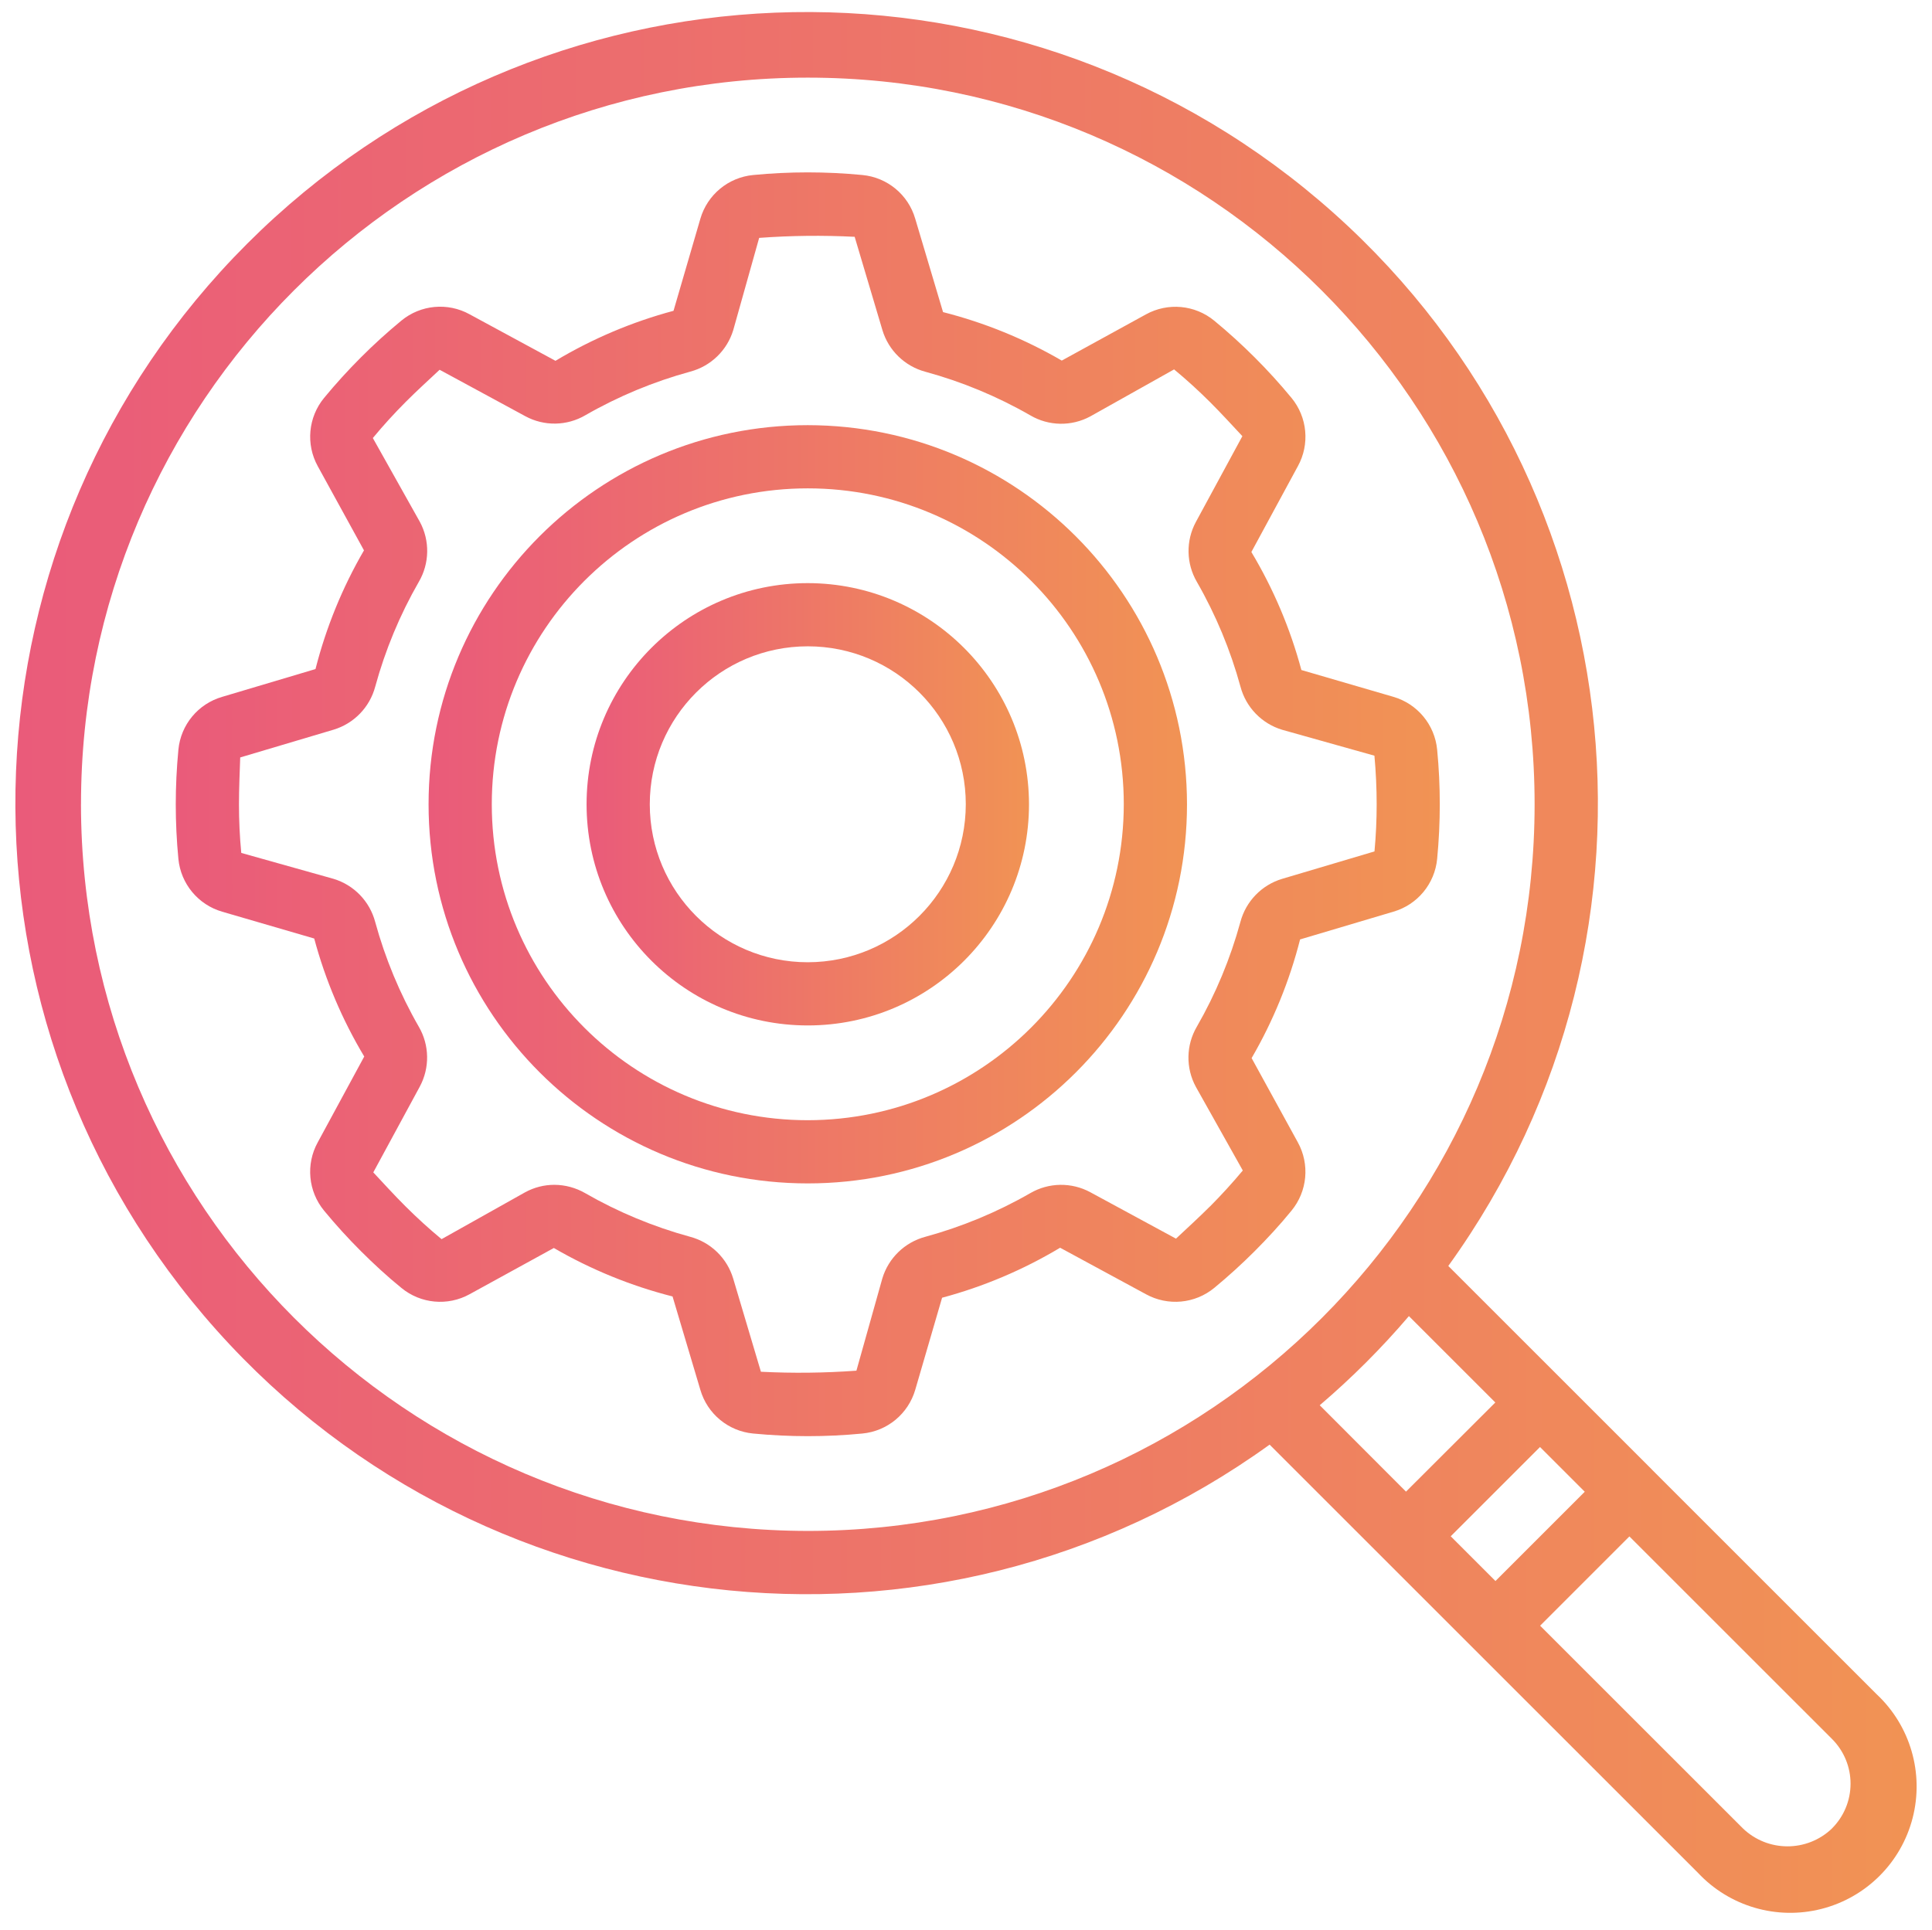 <?xml version="1.0" encoding="UTF-8"?><svg id="uuid-3f018946-6d5b-4bea-a454-6824094f7159" xmlns="http://www.w3.org/2000/svg" xmlns:xlink="http://www.w3.org/1999/xlink" viewBox="0 0 682.19 681.77"><defs><style>.uuid-1c36b39a-4c33-4e95-b2ea-e79f4b6cb1b7{fill:url(#uuid-c04ca72c-9d9b-421a-8b53-35cc0f61bcad);}.uuid-d177685a-7485-45ce-bc43-80f37cd2d4ae{fill:url(#uuid-bb78b1ce-ceb6-45c7-b147-7376f7230a22);}.uuid-fab32167-196b-439d-a617-33bb5021e7d8{fill:none;}.uuid-d9f9e313-b008-4d53-94a2-b5896e3e366d{fill:url(#uuid-616f0a03-e3ac-40b0-9fff-42ce54f63cad);}.uuid-ec523769-8c80-44d5-8a6c-c77e36131b82{fill:url(#uuid-873fd6dd-442e-4eac-9fb3-d054db1576dc);}</style><linearGradient id="uuid-873fd6dd-442e-4eac-9fb3-d054db1576dc" x1="5.43" y1="339.91" x2="676.76" y2="339.91" gradientUnits="userSpaceOnUse"><stop offset="0" stop-color="#ea5b7a"/><stop offset="1" stop-color="#f19354"/></linearGradient><linearGradient id="uuid-c04ca72c-9d9b-421a-8b53-35cc0f61bcad" x1="62.07" y1="284.06" x2="508.39" y2="284.06" xlink:href="#uuid-873fd6dd-442e-4eac-9fb3-d054db1576dc"/><linearGradient id="uuid-bb78b1ce-ceb6-45c7-b147-7376f7230a22" x1="151.34" y1="284.06" x2="419.13" y2="284.06" xlink:href="#uuid-873fd6dd-442e-4eac-9fb3-d054db1576dc"/><linearGradient id="uuid-616f0a03-e3ac-40b0-9fff-42ce54f63cad" x1="207.13" y1="284.06" x2="363.34" y2="284.06" xlink:href="#uuid-873fd6dd-442e-4eac-9fb3-d054db1576dc"/></defs><rect class="uuid-fab32167-196b-439d-a617-33bb5021e7d8" width="682.19" height="681.77"/><g id="uuid-24b990f3-193e-41a2-bd53-bc004c706698"><path id="uuid-0b8e53a7-6323-4ce2-bac3-0966f28cfb72" class="uuid-ec523769-8c80-44d5-8a6c-c77e36131b82" d="M583.25,518.97l-31.57-31.57-40.29-40.28c85.21-118.09,65.42-281.83-45.47-376.23C355.03-23.5,190.23-16.89,87.26,86.09-15.71,189.06-22.32,353.86,72.07,464.75c94.39,110.89,258.13,130.68,376.23,45.47l151.25,151.23c11.13,11.89,27.85,16.77,43.63,12.74,15.78-4.03,28.11-16.33,32.17-32.1,4.06-15.77-.78-32.5-12.64-43.65l-79.46-79.45ZM512.25,542.59l31.53-31.53,15.8,15.8-31.53,31.53-15.8-15.8ZM28.6,284.06C28.6,142.32,143.5,27.42,285.23,27.42s256.64,114.9,256.64,256.64-114.9,256.64-256.64,256.64c-141.67-.15-256.48-114.96-256.64-256.64h0ZM497.48,464.82l30.52,30.51-31.54,31.49-30.46-30.51c11.31-9.65,21.84-20.18,31.49-31.49ZM646.86,645.8c-8.81,8.42-22.69,8.39-31.47-.07l-71.57-71.56,31.52-31.53,71.57,71.56c4.19,4.2,6.54,9.89,6.52,15.81-.01,5.93-2.38,11.61-6.59,15.79h.01Z"/><path id="uuid-122b7833-d538-499e-9772-ac33580fe496" class="uuid-1c36b39a-4c33-4e95-b2ea-e79f4b6cb1b7" d="M441.94,373.71c7.62-13.11,13.38-27.22,17.12-41.92l32.95-9.8c8.49-2.46,14.61-9.85,15.45-18.65.62-6.47.93-12.95.93-19.28s-.3-12.81-.93-19.29c-.84-8.8-6.97-16.19-15.45-18.66l-32.49-9.47c-3.92-14.64-9.87-28.67-17.66-41.68l16.42-30.31c4.26-7.73,3.37-17.28-2.23-24.1-4.13-5.01-8.5-9.81-12.98-14.28-4.47-4.47-9.29-8.87-14.32-13.01-6.82-5.61-16.38-6.49-24.11-2.23l-29.73,16.32c-13.11-7.62-27.22-13.38-41.92-17.12l-9.82-32.97c-2.46-8.49-9.85-14.61-18.65-15.45-12.83-1.24-25.75-1.24-38.57,0-8.8.84-16.19,6.97-18.66,15.47l-9.47,32.49c-14.64,3.92-28.67,9.87-41.68,17.66l-30.31-16.42c-7.73-4.28-17.3-3.39-24.11,2.23-5.01,4.13-9.81,8.5-14.28,12.98s-8.87,9.29-13.01,14.32c-5.61,6.82-6.49,16.38-2.23,24.11l16.32,29.73c-7.62,13.11-13.38,27.22-17.12,41.92l-32.96,9.82c-8.49,2.46-14.61,9.85-15.45,18.65-.62,6.48-.93,12.97-.93,19.29s.3,12.81.93,19.29c.85,8.8,6.98,16.19,15.47,18.65l32.49,9.47c3.92,14.64,9.87,28.67,17.66,41.68l-16.42,30.31c-4.26,7.74-3.37,17.29,2.23,24.11,4.13,5.01,8.5,9.81,12.98,14.28s9.29,8.93,14.32,13.01c6.82,5.62,16.38,6.51,24.11,2.23l29.73-16.32c13.11,7.62,27.22,13.38,41.92,17.12l9.81,32.96c2.46,8.49,9.85,14.61,18.65,15.45,6.47.62,12.95.93,19.28.93s12.81-.3,19.29-.93c8.8-.84,16.2-6.97,18.67-15.47l9.47-32.49c14.64-3.92,28.67-9.87,41.68-17.66l30.31,16.42c7.74,4.26,17.29,3.38,24.11-2.23,5.01-4.13,9.81-8.5,14.28-12.98s8.93-9.29,13.01-14.32c5.61-6.82,6.49-16.38,2.23-24.11l-16.32-29.75ZM427.24,426.09c-3.99,3.98-8.27,7.88-12,11.38l-30.28-16.41c-6.65-3.58-14.68-3.45-21.2.36-11.63,6.68-24.07,11.85-37.01,15.39-7.28,1.94-13.03,7.51-15.2,14.72l-9.15,32.57c-11.22.82-22.48.95-33.72.38l-9.8-32.95c-2.17-7.21-7.92-12.78-15.2-14.72-12.95-3.54-25.4-8.71-37.03-15.4-3.33-1.92-7.1-2.94-10.93-2.95-3.57,0-7.09.9-10.23,2.6l-29.57,16.59c-4.46-3.68-8.71-7.58-12.73-11.58s-7.88-8.27-11.38-12l16.41-30.28c3.58-6.65,3.45-14.68-.36-21.2-6.68-11.63-11.85-24.07-15.39-37.01-1.94-7.27-7.5-13.02-14.71-15.19l-32.57-9.15c-.55-5.78-.81-11.55-.81-17.18s.27-11.4.44-16.54l32.95-9.8c7.21-2.17,12.78-7.92,14.72-15.2,3.54-12.95,8.71-25.4,15.4-37.03,3.81-6.52,3.94-14.56.35-21.2l-16.59-29.58c3.68-4.46,7.58-8.71,11.58-12.73s8.27-7.88,12-11.38l30.28,16.41c6.64,3.6,14.68,3.46,21.2-.36,11.63-6.68,24.07-11.85,37.01-15.39,7.26-1.93,13.01-7.48,15.19-14.67l9.15-32.57c11.22-.82,22.48-.95,33.72-.38l9.8,32.95c2.17,7.21,7.92,12.78,15.2,14.72,12.94,3.53,25.39,8.71,37.02,15.39,6.52,3.83,14.56,3.96,21.2.36l29.57-16.59c4.46,3.68,8.71,7.58,12.73,11.58s7.88,8.27,11.38,12l-16.41,30.29c-3.59,6.64-3.45,14.68.36,21.2,6.68,11.63,11.85,24.07,15.39,37.01,1.94,7.28,7.51,13.03,14.72,15.2l32.57,9.15c.52,5.76.79,11.58.79,17.16s-.26,11.06-.77,16.65l-32.62,9.69c-7.21,2.17-12.78,7.92-14.72,15.2-3.54,12.95-8.71,25.4-15.4,37.03-3.81,6.52-3.94,14.56-.35,21.2l16.59,29.57c-3.68,4.41-7.58,8.68-11.58,12.7h0Z"/><path id="uuid-b8ec73c4-f409-4370-95a1-f2242397ef70" class="uuid-d177685a-7485-45ce-bc43-80f37cd2d4ae" d="M285.23,150.16c-73.95,0-133.9,59.95-133.9,133.9s59.95,133.9,133.9,133.9,133.9-59.95,133.9-133.9c-.08-73.92-59.98-133.82-133.9-133.9ZM285.23,395.64c-61.62,0-111.58-49.96-111.58-111.58s49.96-111.58,111.58-111.58,111.58,49.96,111.58,111.58c-.07,61.6-49.98,111.51-111.58,111.58Z"/><path id="uuid-1481dbe6-cdd1-4903-8ff6-ecfaae0ce996" class="uuid-d9f9e313-b008-4d53-94a2-b5896e3e366d" d="M285.23,205.95c-43.14,0-78.11,34.97-78.11,78.11s34.97,78.11,78.11,78.11,78.11-34.97,78.11-78.11c-.06-43.11-34.99-78.05-78.11-78.11ZM285.23,339.85c-30.81,0-55.79-24.98-55.79-55.79s24.98-55.79,55.79-55.79,55.79,24.98,55.79,55.79c-.04,30.8-24.99,55.75-55.79,55.79Z"/></g></svg>